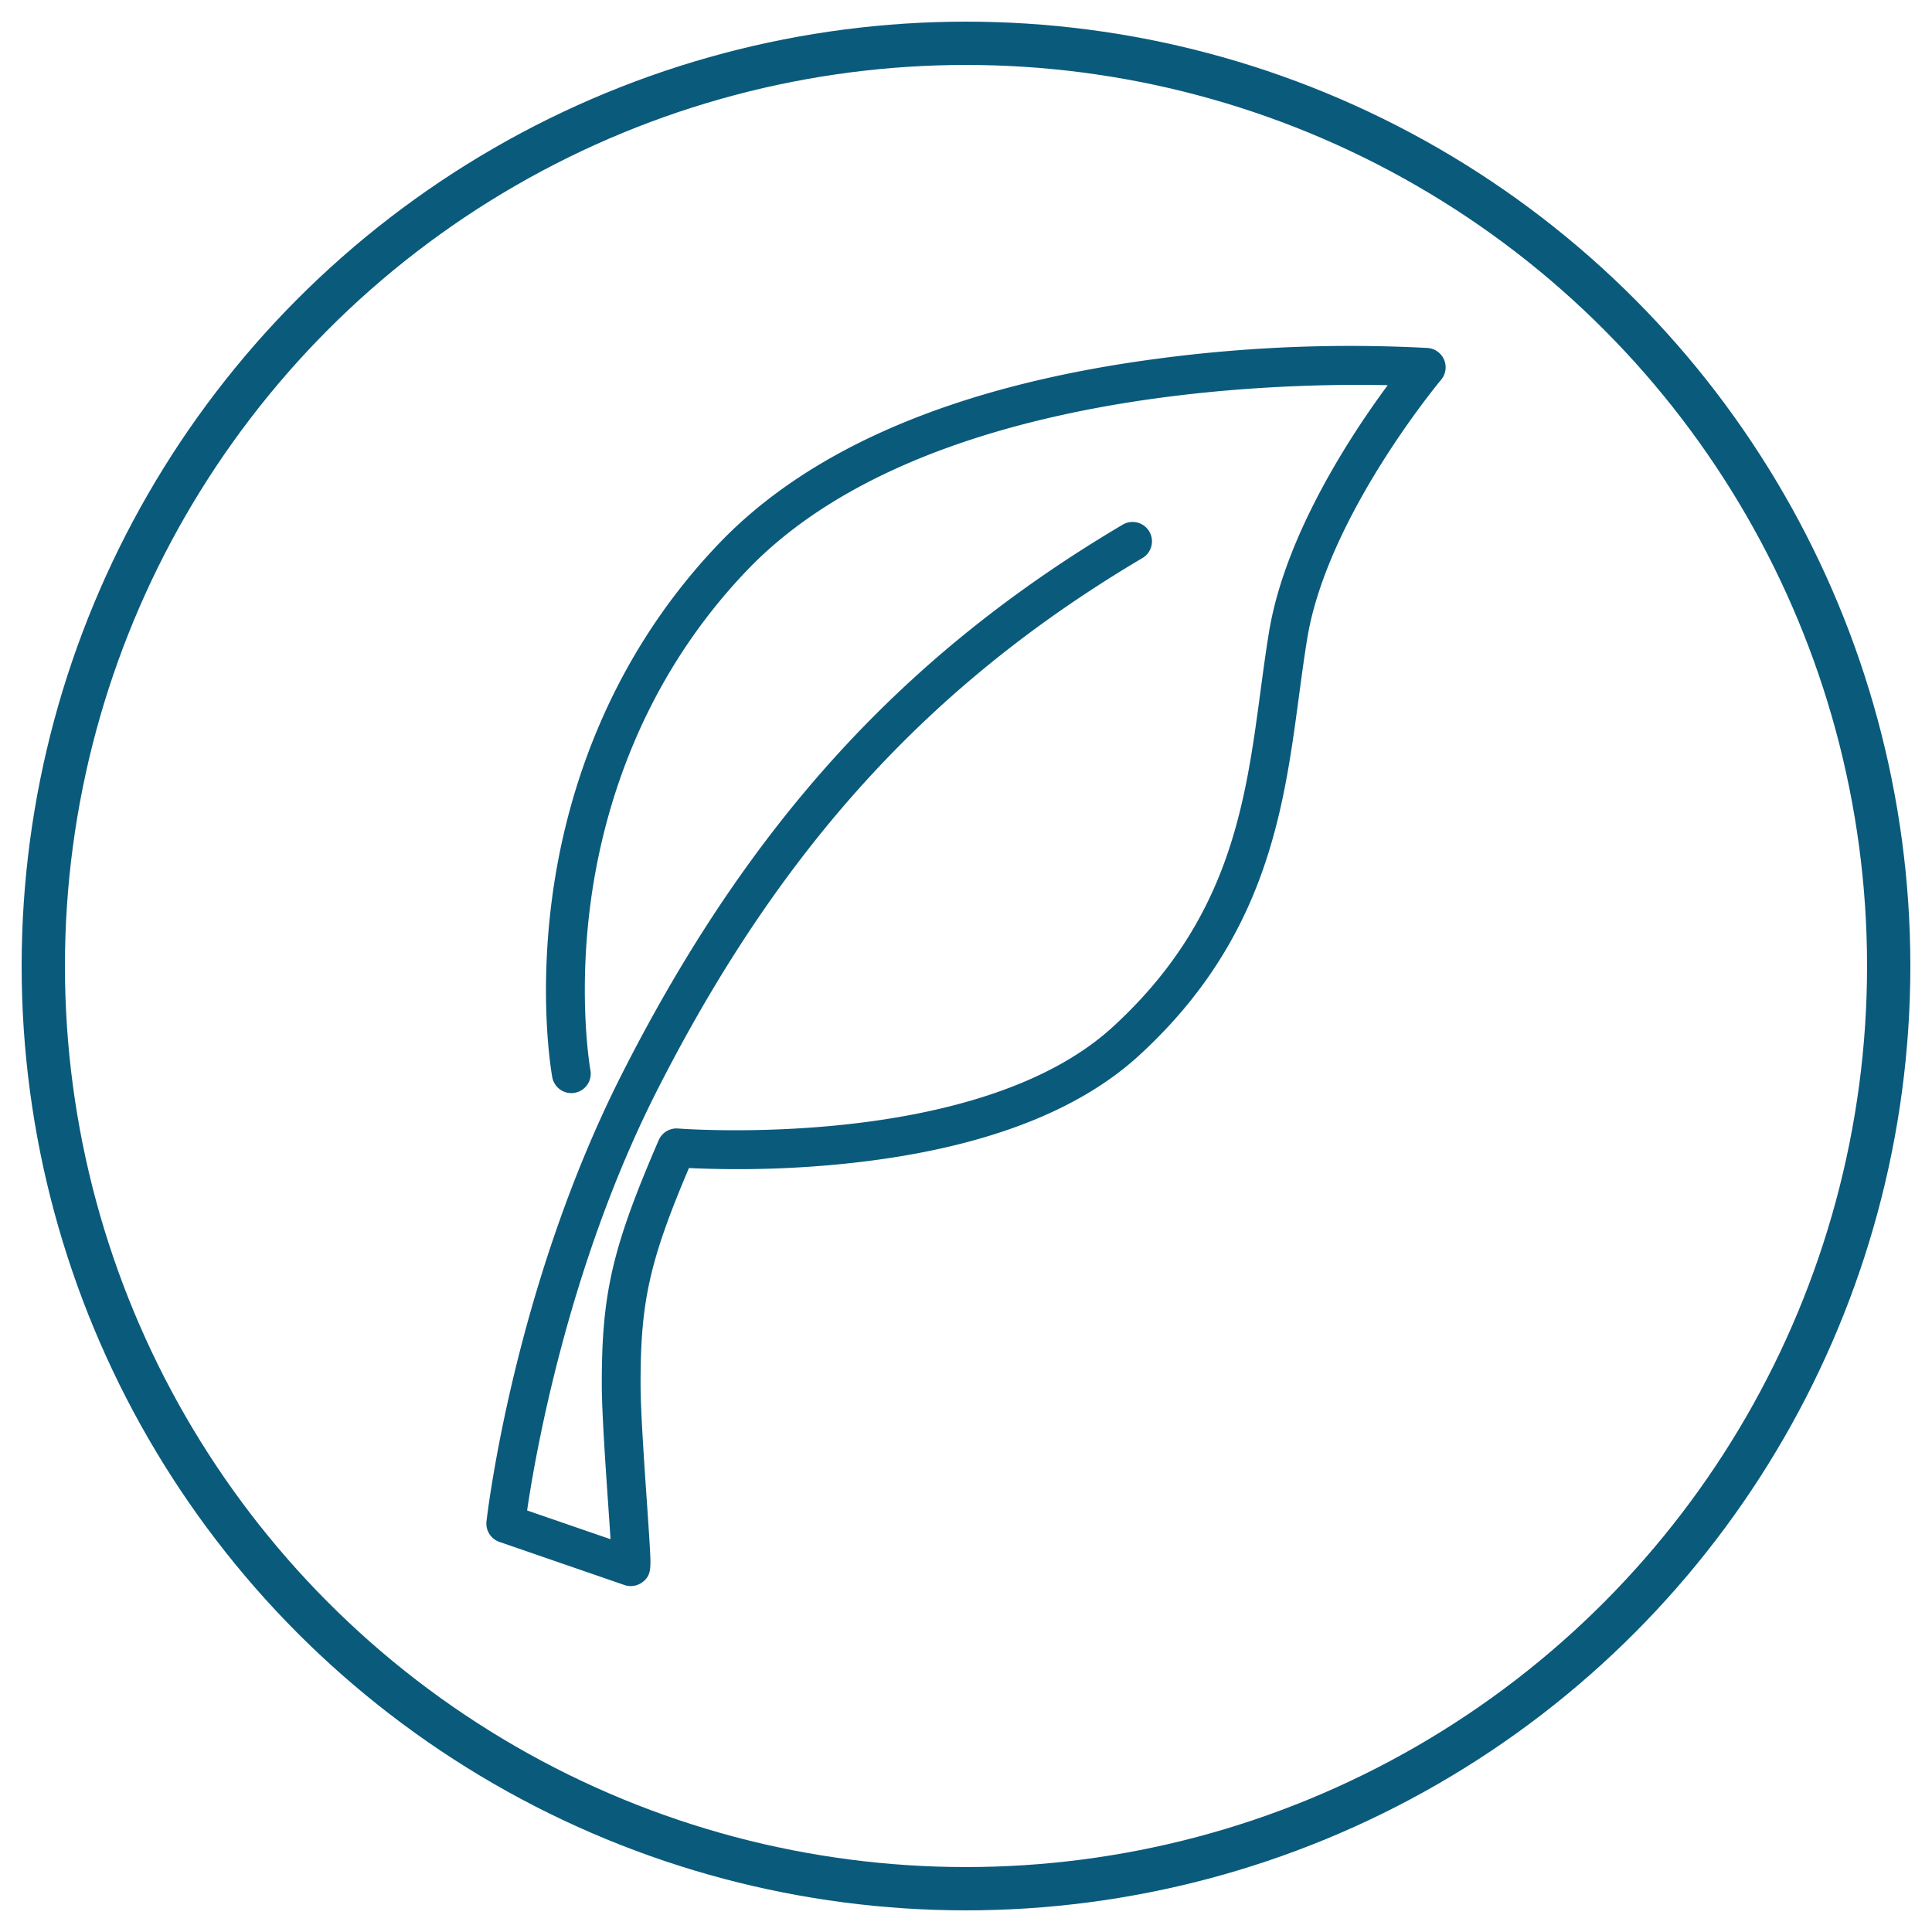 <svg xmlns="http://www.w3.org/2000/svg" xmlns:xlink="http://www.w3.org/1999/xlink" width="357" height="357" viewBox="0 0 357 357"><defs><clipPath id="a"><rect width="177.255" height="229.165" fill="#0a5a7c"/></clipPath></defs><g transform="translate(-1316 -52)"><rect width="357" height="357" transform="translate(1316 52)" fill="#fff" opacity="0"/><g transform="translate(1320 56)" fill="none" stroke="#0a5a7c" stroke-width="8"><circle cx="174.5" cy="174.5" r="174.5" stroke="none"/><circle cx="174.5" cy="174.5" r="170.5" fill="none"/></g><g transform="translate(1405.873 115.917)"><g clip-path="url(#a)"><path d="M26.675,229.165a3.572,3.572,0,0,1-1.17-.2l-23.09-7.962a3.582,3.582,0,0,1-2.392-3.792c.2-1.759,5.132-43.523,25.146-82.911C48.576,88.237,77.077,57,117.582,33.031a3.583,3.583,0,1,1,3.65,6.167C81.967,62.435,54.311,92.769,31.557,137.55,15.061,170.015,9,205.127,7.528,215.19L22.94,220.5c-.126-1.985-.287-4.339-.439-6.557-.516-7.528-1.158-16.9-1.17-21.834-.045-16.992,1.921-25.468,10.517-45.349a3.589,3.589,0,0,1,3.582-2.149c.548.045,55.212,4.227,80.324-18.772,21.642-19.825,24.511-41.255,27.285-61.981.486-3.629.988-7.382,1.584-11,2.954-17.978,15.235-36.547,21.934-45.6C145.249,6.806,79.77,8.277,48.047,41.591,28.3,62.323,21.512,86.23,19.293,102.633c-2.424,17.914-.093,31.075-.068,31.206a3.583,3.583,0,0,1-7.049,1.295c-.105-.571-2.549-14.209-.021-33.191,2.334-17.531,9.556-43.089,30.7-65.294,17.023-17.875,44.31-29.407,81.1-34.277A269.792,269.792,0,0,1,173.934.383a3.584,3.584,0,0,1,2.48,5.881c-.209.25-21.017,25.2-24.722,47.756-.577,3.518-1.051,7.052-1.552,10.794-2.807,20.967-5.987,44.733-29.548,66.314-11.6,10.627-29.61,17.323-53.525,19.9a194.477,194.477,0,0,1-29.634.889c-7.36,17.314-8.978,24.881-8.938,40.176.013,4.7.646,13.939,1.153,21.362.225,3.259.426,6.207.548,8.359.228,4.007.3,5.357-1.331,6.609a3.608,3.608,0,0,1-2.191.74" transform="translate(0 0)" fill="#0a5a7c"/></g></g></g></svg>